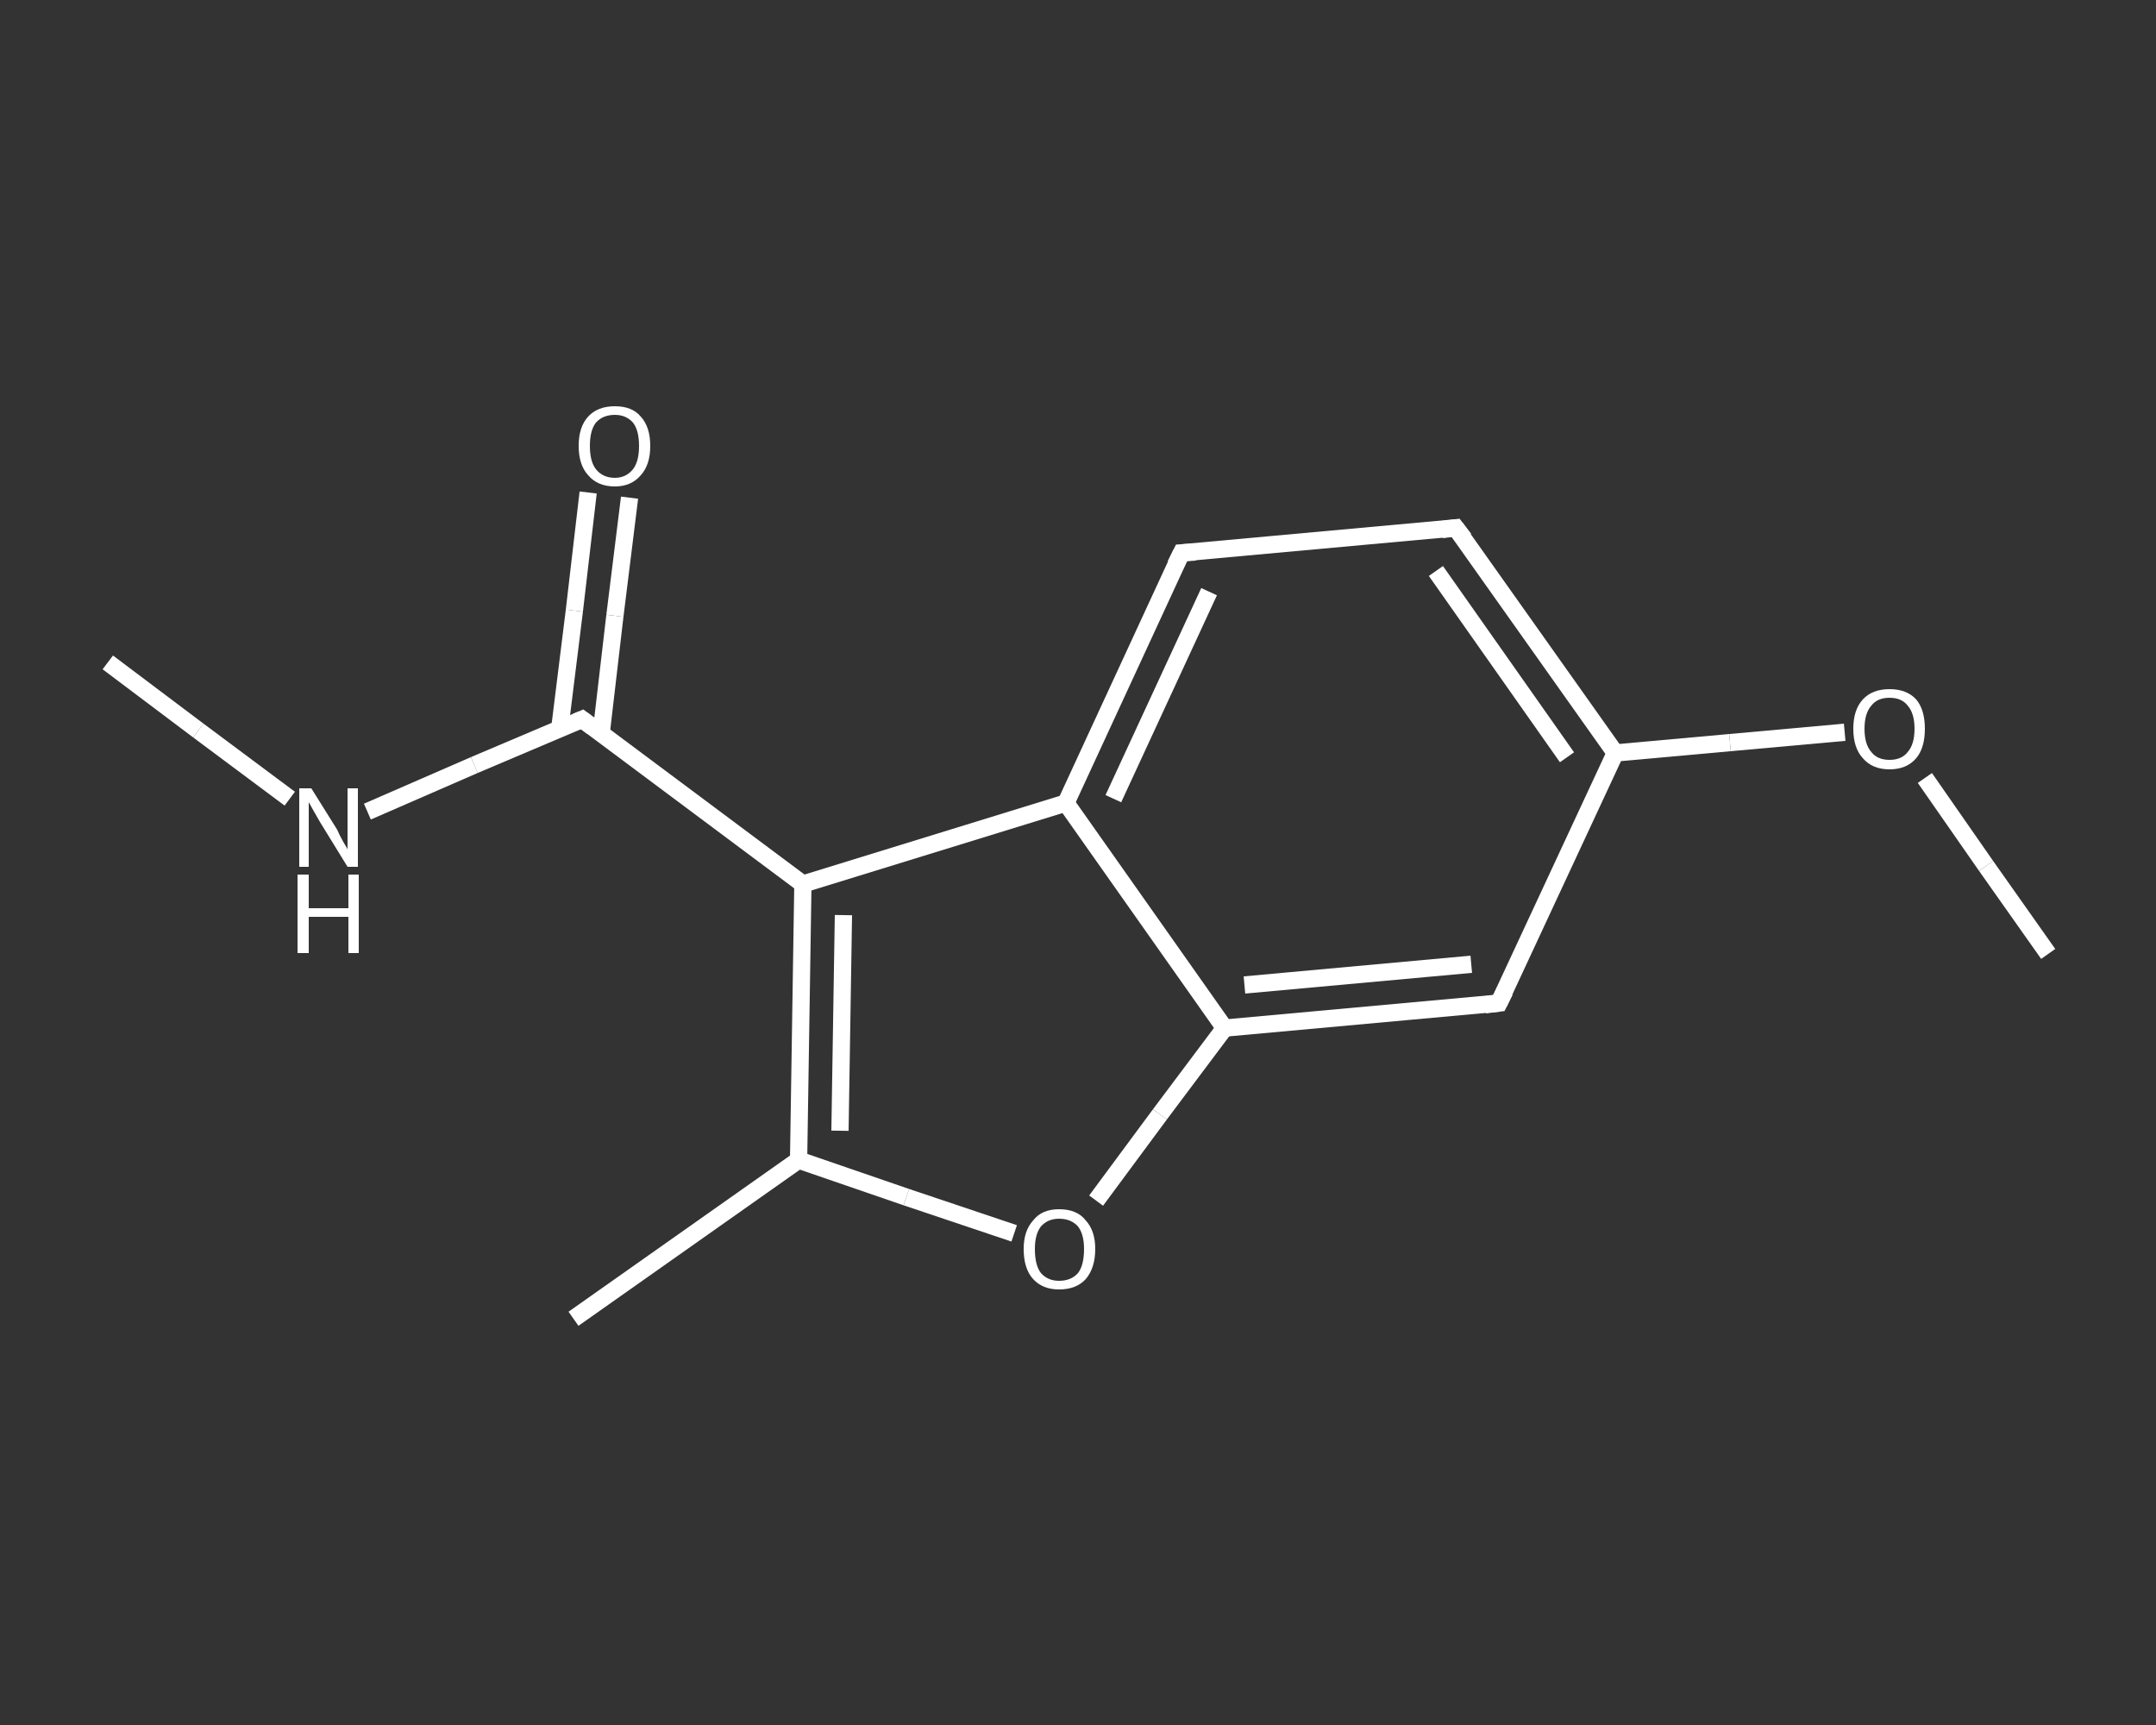 <?xml version='1.0' encoding='iso-8859-1'?>
<svg version='1.1' baseProfile='full'
              xmlns='http://www.w3.org/2000/svg'
                      xmlns:rdkit='http://www.rdkit.org/xml'
                      xmlns:xlink='http://www.w3.org/1999/xlink'
                  xml:space='preserve'
width='250px' height='200px' viewBox='0 0 250 200'>
<rect x="0" y="0" width="250" height="200" fill="#333333" stroke="none"/>
<!-- END OF HEADER -->
<rect style='opacity:1.0;fill:transparent;stroke:none' width='250.0' height='200.0' x='0.0' y='0.0'> </rect>
<path class='bond-0 atom-0 atom-1' d='M 12.5,76.8 L 23.0,84.7' style='fill:none;fill-rule:evenodd;stroke:#FFFFFF;stroke-width:2.0px;stroke-linecap:butt;stroke-linejoin:miter;stroke-opacity:1' />
<path class='bond-0 atom-0 atom-1' d='M 23.0,84.7 L 33.6,92.6' style='fill:none;fill-rule:evenodd;stroke:#FFFFFF;stroke-width:2.0px;stroke-linecap:butt;stroke-linejoin:miter;stroke-opacity:1' />
<path class='bond-1 atom-1 atom-2' d='M 42.6,94.1 L 55.0,88.7' style='fill:none;fill-rule:evenodd;stroke:#FFFFFF;stroke-width:2.0px;stroke-linecap:butt;stroke-linejoin:miter;stroke-opacity:1' />
<path class='bond-1 atom-1 atom-2' d='M 55.0,88.7 L 67.5,83.4' style='fill:none;fill-rule:evenodd;stroke:#FFFFFF;stroke-width:2.0px;stroke-linecap:butt;stroke-linejoin:miter;stroke-opacity:1' />
<path class='bond-2 atom-2 atom-3' d='M 69.7,85.1 L 71.3,71.4' style='fill:none;fill-rule:evenodd;stroke:#FFFFFF;stroke-width:2.0px;stroke-linecap:butt;stroke-linejoin:miter;stroke-opacity:1' />
<path class='bond-2 atom-2 atom-3' d='M 71.3,71.4 L 73.0,57.7' style='fill:none;fill-rule:evenodd;stroke:#FFFFFF;stroke-width:2.0px;stroke-linecap:butt;stroke-linejoin:miter;stroke-opacity:1' />
<path class='bond-2 atom-2 atom-3' d='M 64.9,84.5 L 66.6,70.8' style='fill:none;fill-rule:evenodd;stroke:#FFFFFF;stroke-width:2.0px;stroke-linecap:butt;stroke-linejoin:miter;stroke-opacity:1' />
<path class='bond-2 atom-2 atom-3' d='M 66.6,70.8 L 68.2,57.1' style='fill:none;fill-rule:evenodd;stroke:#FFFFFF;stroke-width:2.0px;stroke-linecap:butt;stroke-linejoin:miter;stroke-opacity:1' />
<path class='bond-3 atom-2 atom-4' d='M 67.5,83.4 L 93.1,102.5' style='fill:none;fill-rule:evenodd;stroke:#FFFFFF;stroke-width:2.0px;stroke-linecap:butt;stroke-linejoin:miter;stroke-opacity:1' />
<path class='bond-4 atom-4 atom-5' d='M 93.1,102.5 L 92.6,134.5' style='fill:none;fill-rule:evenodd;stroke:#FFFFFF;stroke-width:2.0px;stroke-linecap:butt;stroke-linejoin:miter;stroke-opacity:1' />
<path class='bond-4 atom-4 atom-5' d='M 97.8,106.1 L 97.4,131.1' style='fill:none;fill-rule:evenodd;stroke:#FFFFFF;stroke-width:2.0px;stroke-linecap:butt;stroke-linejoin:miter;stroke-opacity:1' />
<path class='bond-5 atom-5 atom-6' d='M 92.6,134.5 L 66.5,152.9' style='fill:none;fill-rule:evenodd;stroke:#FFFFFF;stroke-width:2.0px;stroke-linecap:butt;stroke-linejoin:miter;stroke-opacity:1' />
<path class='bond-6 atom-5 atom-7' d='M 92.6,134.5 L 105.1,138.8' style='fill:none;fill-rule:evenodd;stroke:#FFFFFF;stroke-width:2.0px;stroke-linecap:butt;stroke-linejoin:miter;stroke-opacity:1' />
<path class='bond-6 atom-5 atom-7' d='M 105.1,138.8 L 117.6,143.0' style='fill:none;fill-rule:evenodd;stroke:#FFFFFF;stroke-width:2.0px;stroke-linecap:butt;stroke-linejoin:miter;stroke-opacity:1' />
<path class='bond-7 atom-7 atom-8' d='M 127.1,139.2 L 134.5,129.2' style='fill:none;fill-rule:evenodd;stroke:#FFFFFF;stroke-width:2.0px;stroke-linecap:butt;stroke-linejoin:miter;stroke-opacity:1' />
<path class='bond-7 atom-7 atom-8' d='M 134.5,129.2 L 142.0,119.2' style='fill:none;fill-rule:evenodd;stroke:#FFFFFF;stroke-width:2.0px;stroke-linecap:butt;stroke-linejoin:miter;stroke-opacity:1' />
<path class='bond-8 atom-8 atom-9' d='M 142.0,119.2 L 173.8,116.3' style='fill:none;fill-rule:evenodd;stroke:#FFFFFF;stroke-width:2.0px;stroke-linecap:butt;stroke-linejoin:miter;stroke-opacity:1' />
<path class='bond-8 atom-8 atom-9' d='M 144.3,114.2 L 170.6,111.8' style='fill:none;fill-rule:evenodd;stroke:#FFFFFF;stroke-width:2.0px;stroke-linecap:butt;stroke-linejoin:miter;stroke-opacity:1' />
<path class='bond-9 atom-9 atom-10' d='M 173.8,116.3 L 187.3,87.3' style='fill:none;fill-rule:evenodd;stroke:#FFFFFF;stroke-width:2.0px;stroke-linecap:butt;stroke-linejoin:miter;stroke-opacity:1' />
<path class='bond-10 atom-10 atom-11' d='M 187.3,87.3 L 200.6,86.1' style='fill:none;fill-rule:evenodd;stroke:#FFFFFF;stroke-width:2.0px;stroke-linecap:butt;stroke-linejoin:miter;stroke-opacity:1' />
<path class='bond-10 atom-10 atom-11' d='M 200.6,86.1 L 213.9,84.9' style='fill:none;fill-rule:evenodd;stroke:#FFFFFF;stroke-width:2.0px;stroke-linecap:butt;stroke-linejoin:miter;stroke-opacity:1' />
<path class='bond-11 atom-11 atom-12' d='M 223.2,90.2 L 230.3,100.4' style='fill:none;fill-rule:evenodd;stroke:#FFFFFF;stroke-width:2.0px;stroke-linecap:butt;stroke-linejoin:miter;stroke-opacity:1' />
<path class='bond-11 atom-11 atom-12' d='M 230.3,100.4 L 237.5,110.6' style='fill:none;fill-rule:evenodd;stroke:#FFFFFF;stroke-width:2.0px;stroke-linecap:butt;stroke-linejoin:miter;stroke-opacity:1' />
<path class='bond-12 atom-10 atom-13' d='M 187.3,87.3 L 168.8,61.2' style='fill:none;fill-rule:evenodd;stroke:#FFFFFF;stroke-width:2.0px;stroke-linecap:butt;stroke-linejoin:miter;stroke-opacity:1' />
<path class='bond-12 atom-10 atom-13' d='M 181.7,87.8 L 166.5,66.2' style='fill:none;fill-rule:evenodd;stroke:#FFFFFF;stroke-width:2.0px;stroke-linecap:butt;stroke-linejoin:miter;stroke-opacity:1' />
<path class='bond-13 atom-13 atom-14' d='M 168.8,61.2 L 137.0,64.1' style='fill:none;fill-rule:evenodd;stroke:#FFFFFF;stroke-width:2.0px;stroke-linecap:butt;stroke-linejoin:miter;stroke-opacity:1' />
<path class='bond-14 atom-14 atom-15' d='M 137.0,64.1 L 123.6,93.1' style='fill:none;fill-rule:evenodd;stroke:#FFFFFF;stroke-width:2.0px;stroke-linecap:butt;stroke-linejoin:miter;stroke-opacity:1' />
<path class='bond-14 atom-14 atom-15' d='M 140.2,68.6 L 129.1,92.6' style='fill:none;fill-rule:evenodd;stroke:#FFFFFF;stroke-width:2.0px;stroke-linecap:butt;stroke-linejoin:miter;stroke-opacity:1' />
<path class='bond-15 atom-15 atom-4' d='M 123.6,93.1 L 93.1,102.5' style='fill:none;fill-rule:evenodd;stroke:#FFFFFF;stroke-width:2.0px;stroke-linecap:butt;stroke-linejoin:miter;stroke-opacity:1' />
<path class='bond-16 atom-15 atom-8' d='M 123.6,93.1 L 142.0,119.2' style='fill:none;fill-rule:evenodd;stroke:#FFFFFF;stroke-width:2.0px;stroke-linecap:butt;stroke-linejoin:miter;stroke-opacity:1' />
<path d='M 66.8,83.7 L 67.5,83.4 L 68.7,84.3' style='fill:none;stroke:#FFFFFF;stroke-width:2.0px;stroke-linecap:butt;stroke-linejoin:miter;stroke-opacity:1;' />
<path d='M 172.2,116.5 L 173.8,116.3 L 174.5,114.9' style='fill:none;stroke:#FFFFFF;stroke-width:2.0px;stroke-linecap:butt;stroke-linejoin:miter;stroke-opacity:1;' />
<path d='M 169.8,62.5 L 168.8,61.2 L 167.2,61.4' style='fill:none;stroke:#FFFFFF;stroke-width:2.0px;stroke-linecap:butt;stroke-linejoin:miter;stroke-opacity:1;' />
<path d='M 138.6,64.0 L 137.0,64.1 L 136.3,65.5' style='fill:none;stroke:#FFFFFF;stroke-width:2.0px;stroke-linecap:butt;stroke-linejoin:miter;stroke-opacity:1;' />
<path class='atom-1' d='M 36.1 91.4
L 39.1 96.2
Q 39.3 96.7, 39.8 97.6
Q 40.3 98.4, 40.3 98.5
L 40.3 91.4
L 41.5 91.4
L 41.5 100.5
L 40.3 100.5
L 37.1 95.3
Q 36.7 94.6, 36.3 93.9
Q 35.9 93.2, 35.8 93.0
L 35.8 100.5
L 34.7 100.5
L 34.7 91.4
L 36.1 91.4
' fill='#FFFFFF'/>
<path class='atom-1' d='M 34.5 101.4
L 35.8 101.4
L 35.8 105.3
L 40.4 105.3
L 40.4 101.4
L 41.6 101.4
L 41.6 110.5
L 40.4 110.5
L 40.4 106.3
L 35.8 106.3
L 35.8 110.5
L 34.5 110.5
L 34.5 101.4
' fill='#FFFFFF'/>
<path class='atom-3' d='M 67.1 51.7
Q 67.1 49.5, 68.2 48.3
Q 69.3 47.1, 71.3 47.1
Q 73.3 47.1, 74.3 48.3
Q 75.4 49.5, 75.4 51.7
Q 75.4 53.9, 74.3 55.1
Q 73.2 56.4, 71.3 56.4
Q 69.3 56.4, 68.2 55.1
Q 67.1 53.9, 67.1 51.7
M 71.3 55.4
Q 72.6 55.4, 73.4 54.4
Q 74.1 53.5, 74.1 51.7
Q 74.1 49.9, 73.4 49.0
Q 72.6 48.1, 71.3 48.1
Q 69.9 48.1, 69.1 49.0
Q 68.4 49.9, 68.4 51.7
Q 68.4 53.5, 69.1 54.4
Q 69.9 55.4, 71.3 55.4
' fill='#FFFFFF'/>
<path class='atom-7' d='M 118.7 144.8
Q 118.7 142.7, 119.8 141.5
Q 120.8 140.2, 122.8 140.2
Q 124.9 140.2, 125.9 141.5
Q 127.0 142.7, 127.0 144.8
Q 127.0 147.0, 125.9 148.3
Q 124.8 149.5, 122.8 149.5
Q 120.9 149.5, 119.8 148.3
Q 118.7 147.1, 118.7 144.8
M 122.8 148.5
Q 124.2 148.5, 125.0 147.6
Q 125.7 146.7, 125.7 144.8
Q 125.7 143.1, 125.0 142.2
Q 124.2 141.3, 122.8 141.3
Q 121.5 141.3, 120.7 142.2
Q 120.0 143.1, 120.0 144.8
Q 120.0 146.7, 120.7 147.6
Q 121.5 148.5, 122.8 148.5
' fill='#FFFFFF'/>
<path class='atom-11' d='M 214.9 84.5
Q 214.9 82.3, 216.0 81.1
Q 217.1 79.9, 219.1 79.9
Q 221.1 79.9, 222.2 81.1
Q 223.2 82.3, 223.2 84.5
Q 223.2 86.7, 222.2 87.9
Q 221.1 89.2, 219.1 89.2
Q 217.1 89.2, 216.0 87.9
Q 214.9 86.7, 214.9 84.5
M 219.1 88.1
Q 220.5 88.1, 221.2 87.2
Q 222.0 86.3, 222.0 84.5
Q 222.0 82.7, 221.2 81.8
Q 220.5 80.9, 219.1 80.9
Q 217.7 80.9, 217.0 81.8
Q 216.2 82.7, 216.2 84.5
Q 216.2 86.3, 217.0 87.2
Q 217.7 88.1, 219.1 88.1
' fill='#FFFFFF'/>
</svg>
